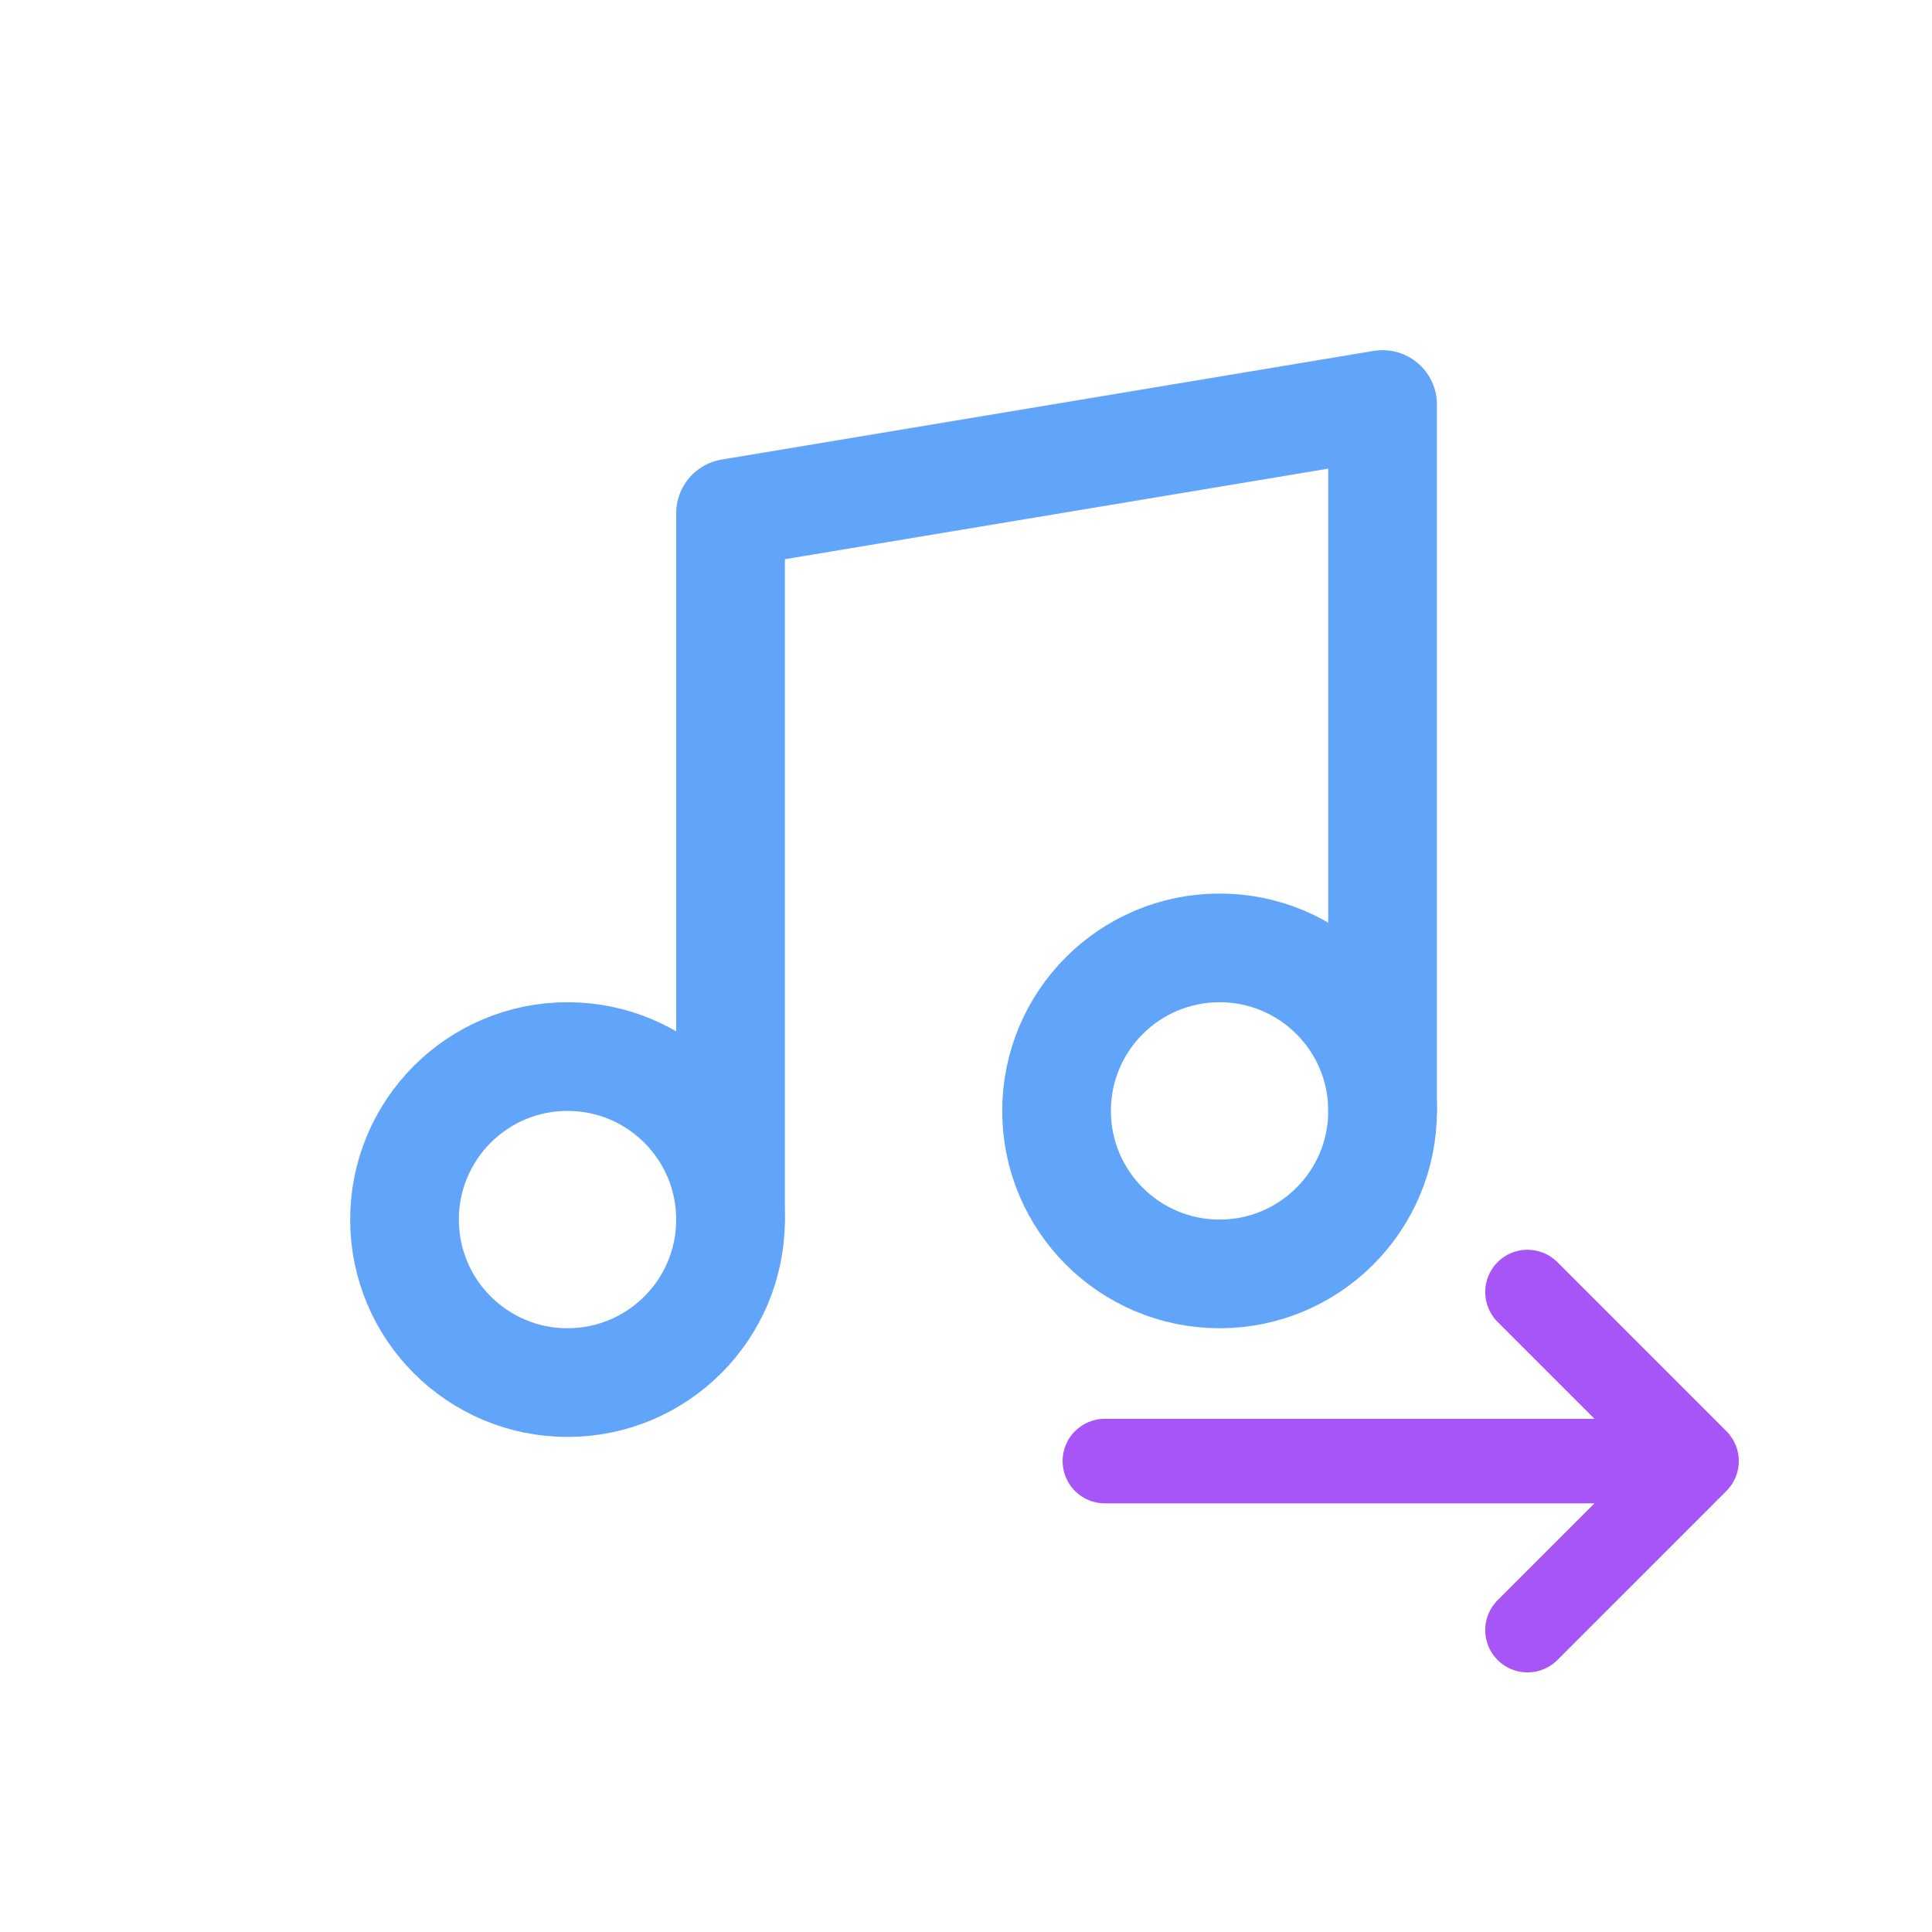 <svg xmlns="http://www.w3.org/2000/svg" width="48" height="48" viewBox="0 0 32 32" fill="none">
  <!-- Music icon -->
  <g transform="translate(4, 4) scale(0.9)">
    <path d="M9 18V5l12-2v13" stroke="#60a5fa" stroke-width="2" stroke-linecap="round" stroke-linejoin="round"/>
    <circle cx="6" cy="18" r="3" stroke="#60a5fa" stroke-width="2"/>
    <circle cx="18" cy="16" r="3" stroke="#60a5fa" stroke-width="2"/>
  </g>
  <!-- Arrow icon -->
  <g transform="translate(12, 20) scale(0.7)">
    <path d="M19 10l4-4m0 0l-4-4m4 4H9" stroke="#a855f7" stroke-width="2" stroke-linecap="round" stroke-linejoin="round"/>
  </g>
</svg>
